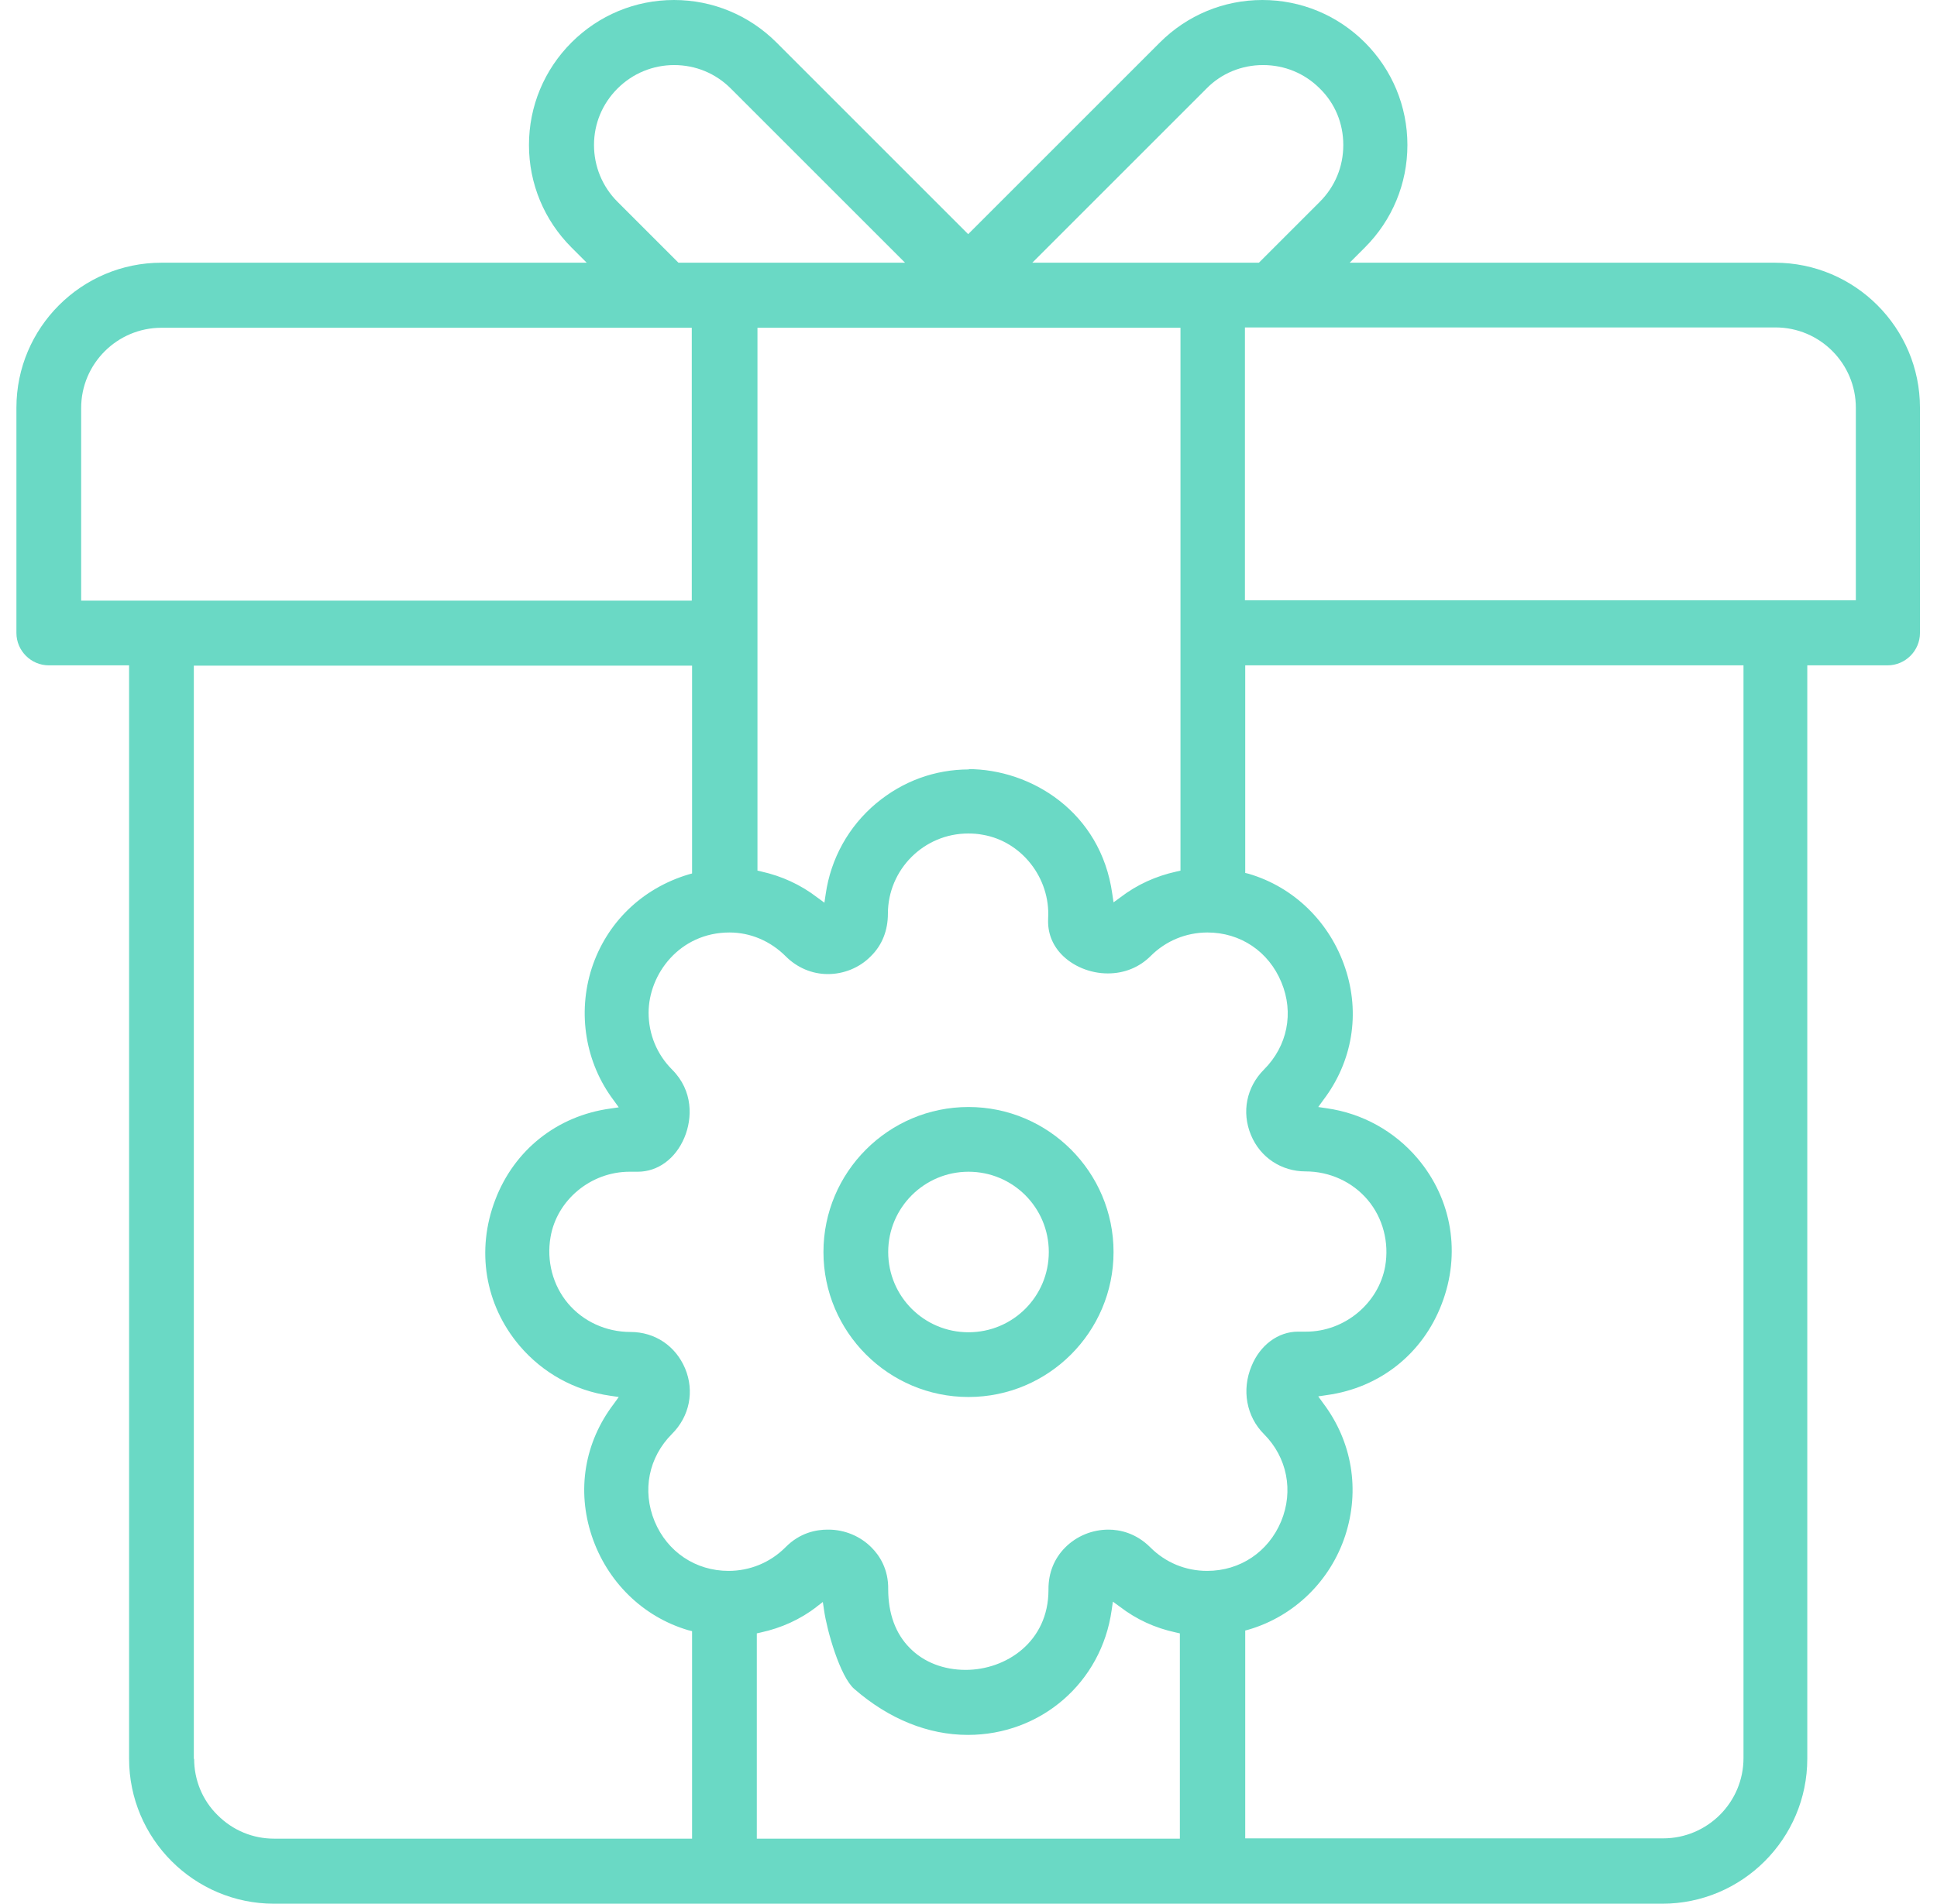 <svg width="59" height="58" viewBox="0 0 59 58" fill="none" xmlns="http://www.w3.org/2000/svg">
<g id="Layer_1" clip-path="url(#clip0_4850_14636)">
<path id="Vector" d="M8.349 58C5.913 58 3.932 56.018 3.932 53.582V20.271H1.486C0.945 20.271 0.5 19.826 0.5 19.285V12.422C0.5 9.986 2.482 8.004 4.918 8.004H17.871L17.407 7.54C16.576 6.709 16.112 5.597 16.112 4.418C16.112 3.238 16.576 2.127 17.407 1.295C18.238 0.464 19.35 0 20.529 0C21.709 0 22.82 0.464 23.652 1.295L29.49 7.134L35.329 1.295C36.16 0.464 37.272 0 38.451 0C39.631 0 40.742 0.464 41.574 1.295C42.405 2.127 42.869 3.238 42.869 4.418C42.869 5.597 42.405 6.709 41.574 7.54L41.11 8.004H54.063C56.499 8.004 58.481 9.986 58.481 12.422V19.285C58.481 19.826 58.036 20.271 57.495 20.271H55.049V53.582C55.049 56.018 53.067 58 50.631 58H8.349ZM37.92 26.593L38.036 26.622C39.418 27.028 40.51 28.101 40.974 29.493C41.438 30.875 41.197 32.345 40.307 33.514L40.153 33.727L40.414 33.766C41.496 33.92 42.473 34.462 43.178 35.293C44.232 36.54 44.503 38.203 43.913 39.73C43.333 41.248 42.028 42.282 40.414 42.504L40.153 42.543L40.307 42.756C41.187 43.925 41.429 45.395 40.974 46.787C40.52 48.169 39.418 49.242 38.036 49.648L37.929 49.677V56.009H50.66C52.004 56.009 53.106 54.916 53.106 53.563V20.271H37.929V26.593H37.92ZM24.879 48.952C24.377 49.339 23.797 49.6 23.178 49.735L23.052 49.764V56.018H35.938V49.764L35.812 49.735C35.184 49.6 34.614 49.339 34.111 48.952L33.898 48.797L33.86 49.058C33.55 51.262 31.704 52.857 29.481 52.857C28.272 52.857 27.074 52.374 26.02 51.456C25.585 51.079 25.189 49.677 25.102 49.068L25.063 48.807L24.85 48.971L24.879 48.952ZM5.913 53.582C5.913 54.23 6.165 54.849 6.629 55.303C7.093 55.767 7.702 56.018 8.349 56.018H21.08V49.696L20.964 49.667C19.582 49.261 18.49 48.188 18.026 46.796C17.562 45.404 17.803 43.945 18.693 42.775L18.847 42.562L18.586 42.524C17.504 42.369 16.527 41.828 15.822 40.996C14.768 39.749 14.497 38.087 15.087 36.55C15.667 35.032 16.972 33.998 18.586 33.775L18.847 33.737L18.693 33.524C17.832 32.383 17.581 30.875 18.026 29.493C18.48 28.111 19.553 27.067 20.974 26.641L21.08 26.612V20.281H5.904V53.592L5.913 53.582ZM25.237 46.603C25.73 46.603 26.213 46.806 26.552 47.154C26.784 47.386 27.064 47.802 27.054 48.42C27.054 49.155 27.277 49.774 27.712 50.209C28.137 50.644 28.746 50.876 29.413 50.876C30.641 50.876 31.936 50.025 31.936 48.44V48.411C31.936 47.918 32.11 47.483 32.448 47.144C32.796 46.796 33.27 46.603 33.763 46.603C34.101 46.603 34.594 46.7 35.039 47.144C35.503 47.608 36.112 47.86 36.769 47.86C37.775 47.86 38.635 47.28 39.022 46.352C39.408 45.424 39.205 44.399 38.5 43.693C37.968 43.162 37.813 42.35 38.123 41.615C38.384 40.977 38.935 40.571 39.534 40.571C39.563 40.571 39.592 40.571 39.631 40.571H39.65C39.65 40.571 39.747 40.571 39.785 40.571C40.955 40.571 41.989 39.711 42.192 38.58C42.318 37.855 42.125 37.11 41.661 36.559C41.197 36.008 40.501 35.689 39.766 35.689C39.031 35.689 38.384 35.264 38.103 34.578C37.813 33.882 37.968 33.118 38.5 32.586C39.215 31.871 39.418 30.856 39.031 29.928C38.645 28.99 37.784 28.41 36.779 28.41C36.131 28.41 35.513 28.662 35.049 29.126C34.701 29.474 34.246 29.657 33.744 29.657C33.202 29.657 32.671 29.435 32.323 29.068C32.042 28.768 31.907 28.401 31.926 27.995V27.975C31.994 26.757 31.124 25.636 29.935 25.433C29.79 25.404 29.635 25.394 29.49 25.394C28.147 25.394 27.045 26.487 27.045 27.84C27.045 28.343 26.871 28.797 26.523 29.135C26.184 29.483 25.701 29.677 25.218 29.677C24.734 29.677 24.28 29.483 23.932 29.135C23.468 28.671 22.859 28.41 22.221 28.41C20.703 28.41 19.756 29.677 19.756 30.856C19.756 31.504 20.007 32.122 20.471 32.586C21.119 33.234 21.09 34.075 20.848 34.655C20.578 35.303 20.036 35.699 19.427 35.699C19.398 35.699 19.369 35.699 19.331 35.699H19.311C19.311 35.699 19.224 35.699 19.176 35.699C17.997 35.699 16.962 36.559 16.769 37.69C16.643 38.415 16.837 39.16 17.301 39.711C17.765 40.262 18.461 40.581 19.205 40.581C19.949 40.581 20.578 41.006 20.868 41.692C21.158 42.388 21.003 43.152 20.471 43.684C19.756 44.399 19.553 45.414 19.94 46.352C20.326 47.28 21.187 47.86 22.192 47.86C22.84 47.86 23.458 47.608 23.922 47.144C24.367 46.69 24.87 46.603 25.208 46.603H25.237ZM29.49 23.432C31.404 23.432 33.531 24.737 33.879 27.231L33.918 27.492L34.13 27.337C34.633 26.951 35.213 26.69 35.832 26.554L35.957 26.525V9.986H23.072V26.525L23.197 26.554C23.806 26.69 24.386 26.951 24.899 27.347L25.111 27.502L25.15 27.241C25.305 26.158 25.846 25.182 26.687 24.476C27.499 23.799 28.475 23.442 29.519 23.442L29.49 23.432ZM37.929 18.289H56.528V12.422C56.528 11.078 55.436 9.976 54.082 9.976H37.92V18.289H37.929ZM4.918 9.986C3.574 9.986 2.472 11.078 2.472 12.431V18.299H21.071V9.986H4.918ZM20.539 1.982C19.891 1.982 19.273 2.233 18.809 2.697C18.345 3.161 18.093 3.77 18.093 4.418C18.093 5.065 18.345 5.684 18.809 6.148L20.665 8.004H27.567L22.26 2.697C21.796 2.233 21.187 1.982 20.529 1.982H20.539ZM38.471 1.982C37.823 1.982 37.204 2.233 36.75 2.697L31.443 8.004H38.345L40.201 6.148C40.665 5.684 40.916 5.075 40.916 4.418C40.916 3.76 40.665 3.151 40.201 2.697C39.737 2.233 39.128 1.982 38.471 1.982Z" fill="#6AD9C5"/>
<path id="Vector_2" d="M29.5 42.562C27.064 42.562 25.082 40.581 25.082 38.145C25.082 35.709 27.064 33.727 29.5 33.727C31.936 33.727 33.918 35.709 33.918 38.145C33.918 40.581 31.936 42.562 29.5 42.562ZM29.5 35.699C28.156 35.699 27.054 36.791 27.054 38.145C27.054 39.498 28.147 40.59 29.5 40.59C30.853 40.59 31.946 39.498 31.946 38.145C31.946 36.791 30.853 35.699 29.5 35.699Z" fill="#6AD9C5"/>
</g>
<defs>
<clipPath id="clip0_4850_14636">
<rect width="58" height="58" fill="white" transform="translate(0.5)"/>
</clipPath>
</defs>
</svg>
